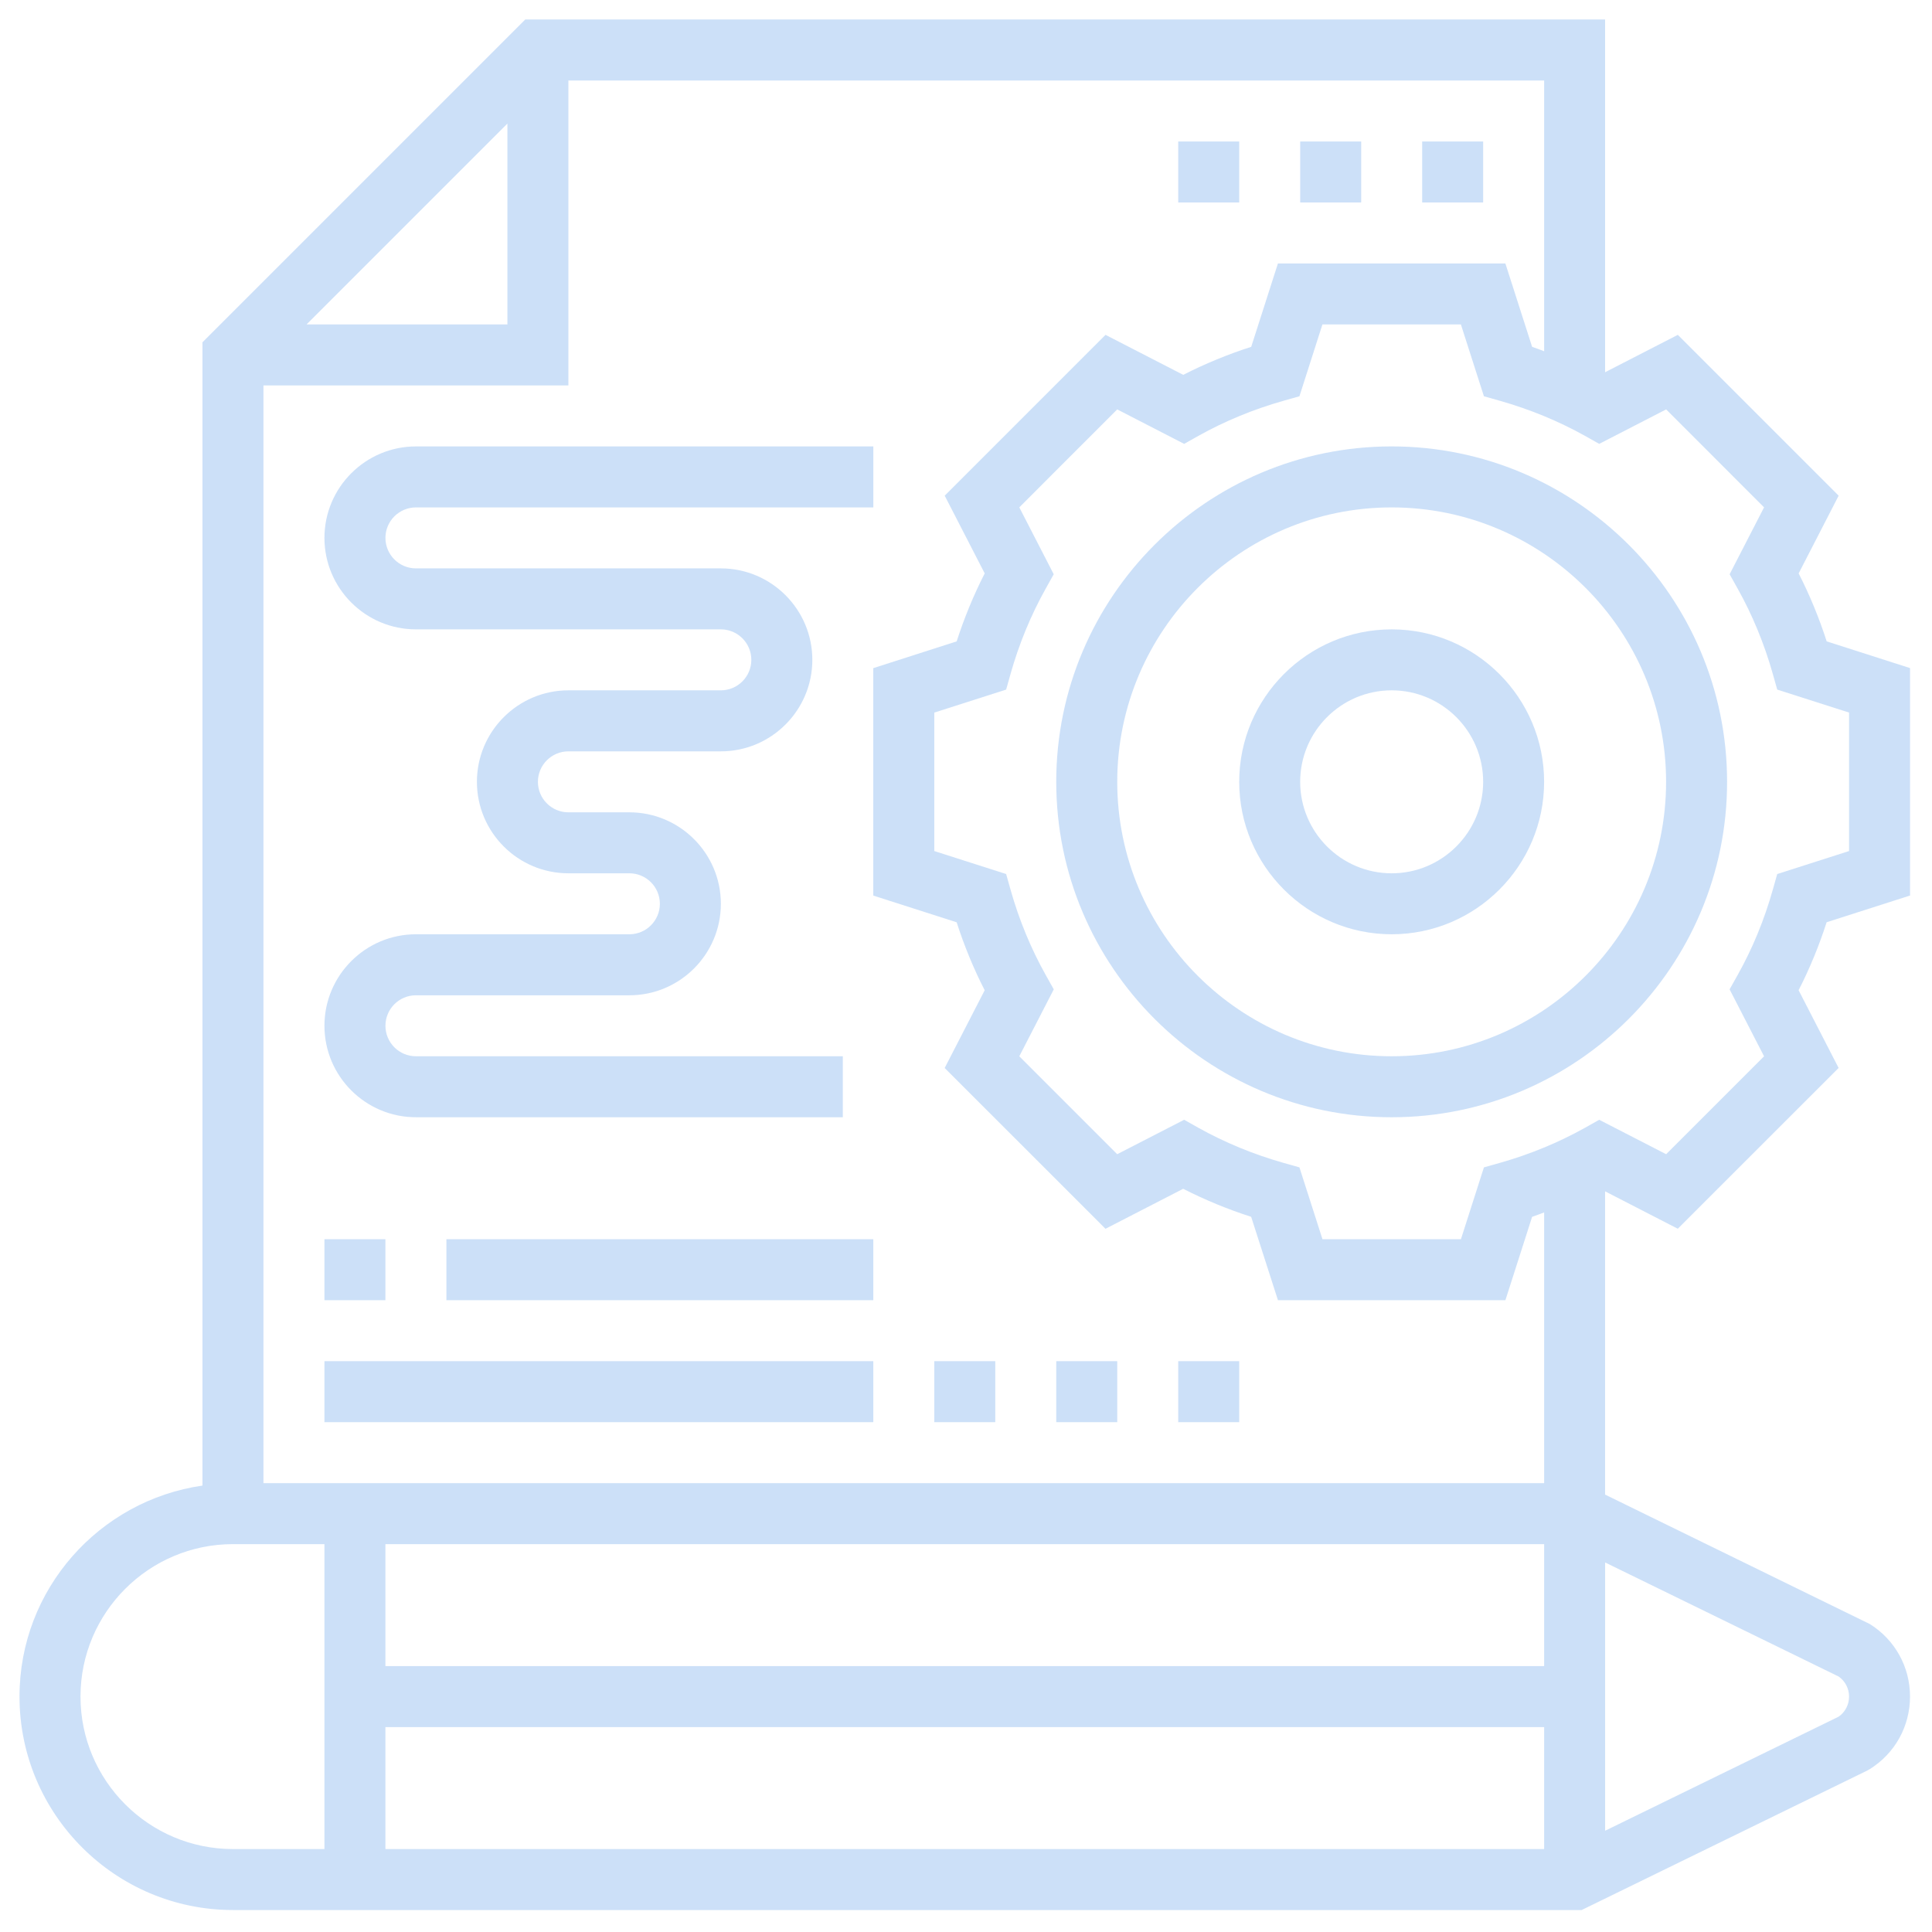 <svg fill="none" height="99" viewBox="0 0 99 99" width="99" xmlns="http://www.w3.org/2000/svg"><g fill="#5598e7" opacity=".3"><path d="m71.312 22.875c-9.477 0-17.188 7.711-17.188 17.188s7.711 17.188 17.188 17.188 17.188-7.711 17.188-17.188-7.711-17.188-17.188-17.188zm0 31.25c-7.753 0-14.062-6.308-14.062-14.062s6.309-14.062 14.062-14.062 14.062 6.308 14.062 14.062-6.309 14.062-14.062 14.062z"/><path d="m71.312 32.25c-4.308 0-7.812 3.505-7.812 7.812s3.505 7.812 7.812 7.812 7.812-3.505 7.812-7.812-3.505-7.812-7.812-7.812zm0 12.5c-2.584 0-4.688-2.103-4.688-4.688s2.103-4.688 4.688-4.688 4.688 2.103 4.688 4.688-2.103 4.688-4.688 4.688z"/><path d="m97.875 45.889v-11.655l-4.272-1.369c-.388-1.206-.869-2.373-1.436-3.483l2.05-3.983-8.241-8.241-3.727 1.916v-18.075h-55.334l-16.541 16.541v58.584c-5.292.762-9.375 5.314-9.375 10.812 0 6.03 4.906 10.938 10.938 10.938h69.111l14.625-7.142.142-.08c1.289-.806 2.059-2.195 2.059-3.716s-.77-2.909-2.059-3.716l-13.566-6.634v-15.539l3.725 1.916 8.241-8.239-2.05-3.983c.567-1.108 1.047-2.273 1.436-3.483zm-18.75-27.891c-.206-.073-.406-.158-.616-.225l-1.37-4.273h-11.655l-1.369 4.272c-1.209.389-2.375.87-3.483 1.436l-3.983-2.05-8.241 8.241 2.05 3.983c-.567 1.111-1.048 2.277-1.436 3.483l-4.273 1.372v11.655l4.272 1.369c.389 1.209.869 2.377 1.436 3.483l-2.05 3.983 8.241 8.239 3.981-2.049c1.108.566 2.275 1.047 3.483 1.436l1.373 4.273h11.655l1.369-4.272c.209-.067.409-.153.616-.225v13.872h-65.625v-56.25h15.625v-15.625h50zm0 61.127v6.25h-59.375v-6.25zm-59.375 9.375h59.375v6.25h-59.375zm-4.041-71.875 10.291-10.291v10.291zm-11.584 70.312c0-4.308 3.505-7.812 7.812-7.812h4.688v15.625h-4.688c-4.308 0-7.812-3.505-7.812-7.812zm90.625 0c0 .414-.198.795-.536 1.03l-11.964 5.844v-13.747l11.964 5.844c.338.234.536.616.536 1.03zm-3.681-42.15-.228.808c-.436 1.545-1.042 3.016-1.802 4.369l-.411.733 1.766 3.43-5.017 5.017-3.43-1.764-.731.411c-1.355.756-2.823 1.363-4.369 1.8l-.808.228-1.178 3.681h-7.095l-1.18-3.681-.808-.228c-1.545-.438-3.014-1.044-4.369-1.8l-.731-.411-3.43 1.764-5.017-5.017 1.766-3.43-.411-.733c-.758-1.353-1.366-2.824-1.802-4.369l-.228-.808-3.681-1.177v-7.095l3.681-1.178.228-.808c.434-1.541 1.042-3.011 1.802-4.37l.409-.733-1.764-3.428 5.017-5.019 3.43 1.766.731-.411c1.355-.756 2.823-1.363 4.369-1.8l.808-.228 1.178-3.681h7.095l1.18 3.681.808.228c1.545.438 3.014 1.044 4.369 1.8l.731.411 3.43-1.766 5.017 5.019-1.764 3.428.409.733c.761 1.359 1.367 2.83 1.802 4.37l.228.808 3.681 1.177v7.095z"/><path d="m16.625 27.562c0 2.584 2.103 4.688 4.688 4.688h15.625c.861 0 1.562.7 1.562 1.562s-.702 1.562-1.562 1.562h-7.812c-2.584 0-4.688 2.103-4.688 4.688s2.103 4.688 4.688 4.688h3.125c.861 0 1.562.7 1.562 1.562s-.702 1.562-1.562 1.562h-10.938c-2.584 0-4.688 2.103-4.688 4.688s2.103 4.688 4.688 4.688h21.875v-3.125h-21.875c-.861 0-1.562-.7-1.562-1.562s.702-1.562 1.562-1.562h10.938c2.584 0 4.688-2.103 4.688-4.688s-2.103-4.688-4.688-4.688h-3.125c-.861 0-1.562-.7-1.562-1.562s.702-1.562 1.562-1.562h7.812c2.584 0 4.688-2.103 4.688-4.688s-2.103-4.688-4.688-4.688h-15.625c-.861 0-1.562-.7-1.562-1.562s.702-1.562 1.562-1.562h23.438v-3.125h-23.438c-2.584 0-4.688 2.103-4.688 4.688z"/><path d="m19.75 63.5h-3.125v3.125h3.125z"/><path d="m44.75 63.5h-21.875v3.125h21.875z"/><path d="m44.75 69.75h-28.125v3.125h28.125z"/><path d="m51 69.75h-3.125v3.125h3.125z"/><path d="m63.5 69.75h-3.125v3.125h3.125z"/><path d="m57.25 69.75h-3.125v3.125h3.125z"/><path d="m76 7.25h-3.125v3.125h3.125z"/><path d="m63.5 7.25h-3.125v3.125h3.125z"/><path d="m69.75 7.25h-3.125v3.125h3.125z"/></g></svg>
